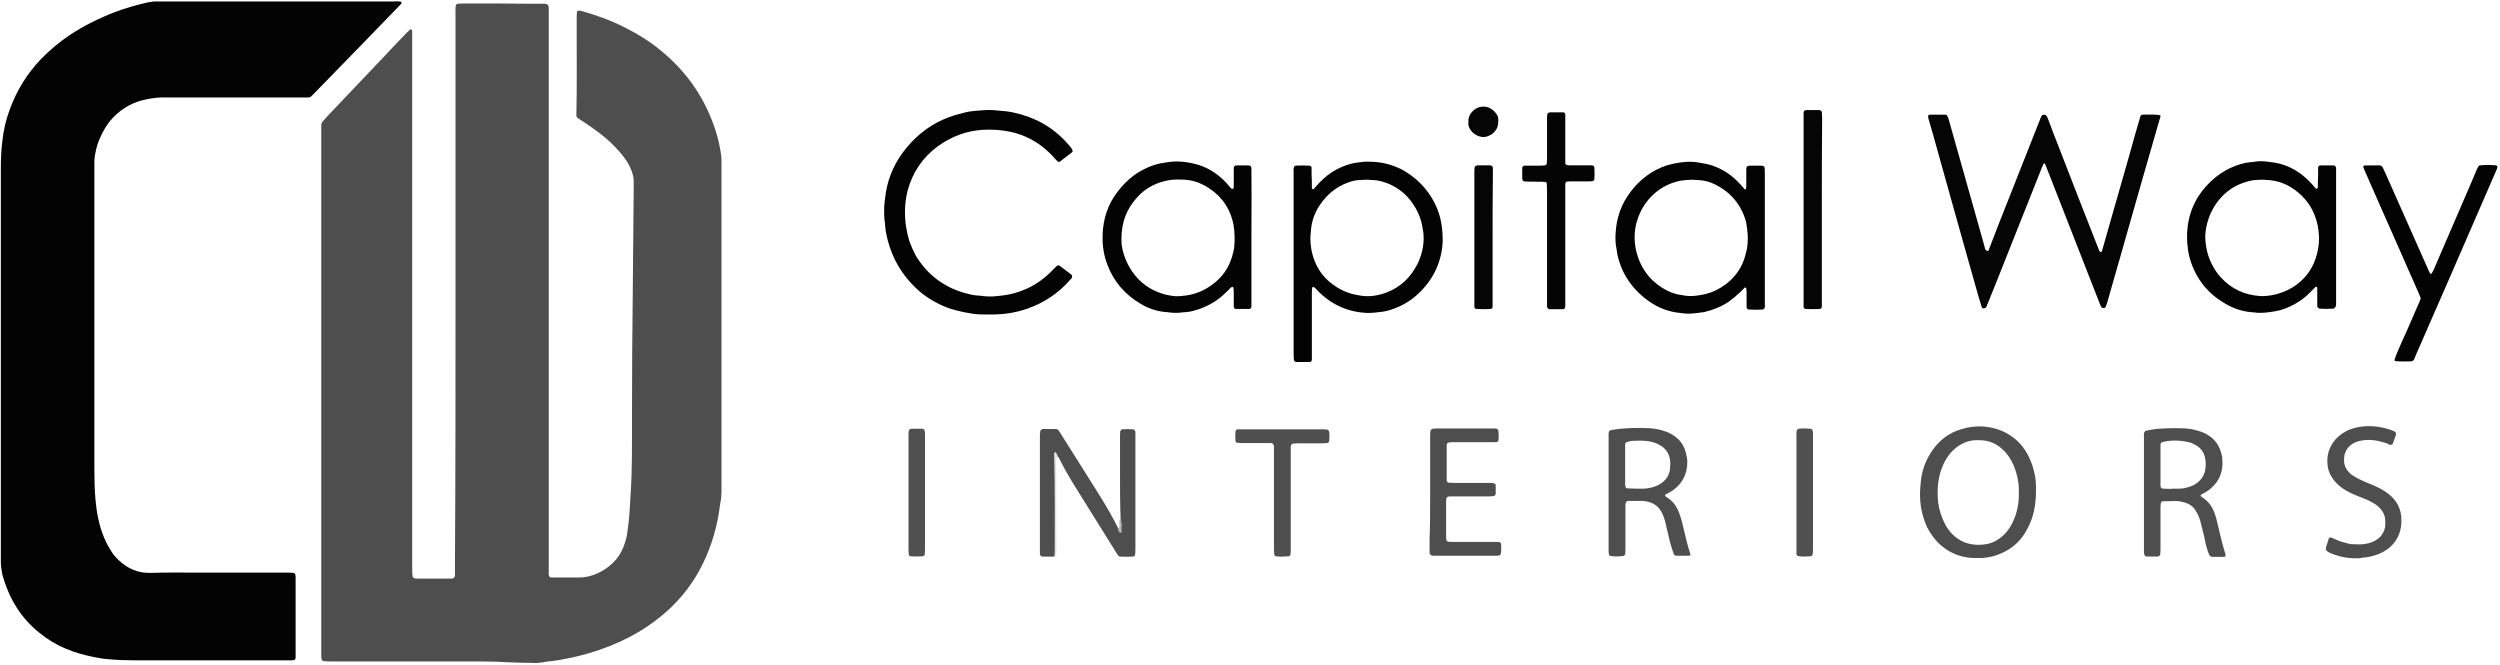 <?xml version="1.0" encoding="UTF-8"?> <svg xmlns="http://www.w3.org/2000/svg" width="188" height="50" viewBox="0 0 188 50" fill="none"><g clip-path="url(#clip0_180_24)"><path d="M34.256 21.789C34.256 14.892 34.256 8.017 34.256 1.121C34.256 0.884 34.234 0.647 34.277 0.41C34.277 0.367 34.363 0.28 34.406 0.28C34.577 0.28 34.749 0.259 34.92 0.259C36.528 0.259 38.114 0.259 39.722 0.28C40.108 0.28 40.494 0.28 40.88 0.28C40.944 0.28 41.008 0.28 41.073 0.302C41.158 0.302 41.244 0.388 41.244 0.453C41.244 0.517 41.266 0.582 41.266 0.647C41.266 0.862 41.266 1.078 41.266 1.293C41.266 15.022 41.266 28.772 41.266 42.5C41.266 42.737 41.266 42.974 41.266 43.211C41.266 43.341 41.351 43.427 41.459 43.427C42.145 43.427 42.852 43.427 43.538 43.427C44.138 43.427 44.696 43.255 45.21 42.974C46.089 42.5 46.689 41.789 46.989 40.841C47.054 40.647 47.096 40.474 47.139 40.28C47.204 39.892 47.246 39.505 47.289 39.117C47.354 38.492 47.375 37.867 47.418 37.242C47.547 35.323 47.525 33.427 47.525 31.509C47.525 28.125 47.547 24.72 47.59 21.336C47.611 18.923 47.632 16.509 47.654 14.095C47.654 13.987 47.654 13.88 47.654 13.772C47.675 13.319 47.547 12.91 47.354 12.522C47.246 12.285 47.096 12.069 46.946 11.854C46.732 11.573 46.518 11.315 46.26 11.056C45.767 10.539 45.21 10.086 44.631 9.677C44.245 9.397 43.838 9.138 43.452 8.879C43.388 8.836 43.367 8.772 43.345 8.729C43.345 8.707 43.345 8.686 43.345 8.664C43.345 8.621 43.345 8.578 43.345 8.535C43.388 6.573 43.367 4.612 43.367 2.673C43.367 2.198 43.367 1.724 43.367 1.229C43.367 1.121 43.388 1.013 43.388 0.905C43.388 0.841 43.474 0.798 43.517 0.798C43.602 0.798 43.688 0.819 43.774 0.841C44.846 1.142 45.875 1.509 46.861 2.004C47.868 2.5 48.833 3.082 49.712 3.815C51.684 5.431 53.056 7.436 53.828 9.871C54.02 10.474 54.149 11.078 54.235 11.703C54.256 11.81 54.256 11.918 54.256 12.026C54.256 12.198 54.256 12.371 54.256 12.543C54.256 20.539 54.256 28.535 54.256 36.53C54.256 36.681 54.256 36.832 54.256 36.983C54.256 37.177 54.235 37.371 54.214 37.565C54.192 37.694 54.171 37.823 54.149 37.953C53.956 39.505 53.549 40.97 52.863 42.371C51.984 44.181 50.698 45.668 49.069 46.832C48.018 47.608 46.861 48.19 45.639 48.664C44.738 49.009 43.795 49.289 42.831 49.483C42.295 49.591 41.78 49.698 41.223 49.742C41.137 49.742 41.051 49.763 40.966 49.785C40.623 49.849 40.28 49.871 39.937 49.849C39.401 49.849 38.865 49.828 38.307 49.806C37.579 49.763 36.828 49.742 36.099 49.742C32.391 49.742 28.704 49.742 24.995 49.742C24.781 49.742 24.567 49.742 24.352 49.72C24.266 49.72 24.181 49.634 24.181 49.548C24.181 49.483 24.159 49.418 24.159 49.354C24.159 49.203 24.159 49.052 24.159 48.901C24.159 35.927 24.159 22.953 24.159 9.979C24.159 9.785 24.159 9.591 24.159 9.397C24.159 9.311 24.202 9.224 24.245 9.16C24.352 9.03 24.481 8.901 24.588 8.772C25.96 7.328 27.332 5.884 28.704 4.44C29.325 3.772 29.947 3.125 30.59 2.457C30.676 2.371 30.783 2.285 30.869 2.198C30.869 2.198 30.912 2.198 30.933 2.22C30.955 2.22 30.976 2.242 30.976 2.263C30.997 2.306 30.997 2.349 30.997 2.392C30.997 2.608 30.997 2.823 30.997 3.039C30.997 16.229 30.997 29.418 30.997 42.608C30.997 42.845 30.997 43.082 31.019 43.319C31.019 43.405 31.105 43.47 31.19 43.492C31.255 43.492 31.319 43.513 31.383 43.513C32.198 43.513 33.034 43.513 33.849 43.513C33.934 43.513 34.02 43.513 34.106 43.47C34.149 43.448 34.17 43.405 34.192 43.384C34.213 43.319 34.213 43.255 34.213 43.19C34.213 42.974 34.213 42.759 34.213 42.543C34.256 35.56 34.256 28.686 34.256 21.789Z" fill="#4E4E4E"></path><path d="M0.064 26.681C0.064 22.005 0.064 17.328 0.064 12.673C0.064 12.005 0.086 11.315 0.172 10.647C0.257 9.806 0.45 8.987 0.75 8.19C1.265 6.789 2.037 5.539 3.065 4.461C3.73 3.772 4.459 3.168 5.252 2.629C6.302 1.94 7.417 1.379 8.596 0.927C9.368 0.625 10.354 0.345 11.147 0.173C11.297 0.151 11.447 0.129 11.597 0.108C11.747 0.108 11.897 0.108 12.047 0.108C17.9 0.108 23.773 0.108 29.626 0.108C29.797 0.108 29.968 0.086 30.14 0.129C30.162 0.129 30.162 0.151 30.183 0.173C30.183 0.194 30.204 0.216 30.204 0.237C30.14 0.302 30.097 0.367 30.033 0.431C27.911 2.629 25.767 4.828 23.645 7.004C23.559 7.091 23.495 7.155 23.409 7.242C23.366 7.285 23.302 7.306 23.237 7.328C23.023 7.328 22.809 7.328 22.594 7.328C19.379 7.328 16.142 7.328 12.926 7.328C12.776 7.328 12.626 7.328 12.476 7.328C12.005 7.306 11.533 7.371 11.061 7.457C10.054 7.651 9.196 8.104 8.489 8.858C8.039 9.332 7.717 9.892 7.46 10.517C7.353 10.755 7.288 11.013 7.224 11.25C7.16 11.552 7.096 11.854 7.096 12.155C7.096 12.306 7.096 12.457 7.096 12.608C7.096 20.173 7.096 27.737 7.096 35.302C7.096 36.056 7.117 36.832 7.181 37.586C7.267 38.535 7.439 39.483 7.803 40.367C7.974 40.798 8.189 41.185 8.446 41.574C8.596 41.789 8.768 41.983 8.961 42.155C9.625 42.78 10.397 43.104 11.319 43.082C12.498 43.039 13.698 43.06 14.877 43.06C17.085 43.06 19.293 43.06 21.501 43.06C21.694 43.06 21.887 43.06 22.08 43.082C22.123 43.082 22.209 43.168 22.209 43.211C22.209 43.255 22.23 43.298 22.23 43.341C22.23 45.367 22.23 47.392 22.23 49.397C22.23 49.569 22.209 49.655 21.951 49.655C21.758 49.655 21.565 49.655 21.372 49.655C19.057 49.655 16.742 49.655 14.427 49.655C12.969 49.655 11.533 49.655 10.075 49.655C9.432 49.655 8.768 49.634 8.125 49.569C7.782 49.548 7.439 49.483 7.096 49.418C6.345 49.267 5.616 49.073 4.93 48.772C4.202 48.47 3.537 48.06 2.937 47.565C1.651 46.53 0.793 45.194 0.3 43.621C0.257 43.47 0.214 43.341 0.172 43.19C0.107 42.867 0.064 42.543 0.064 42.22C0.064 37.996 0.064 33.793 0.064 29.569C0.064 28.578 0.064 27.63 0.064 26.681Z" fill="#030303"></path><path d="M74.15 8.276C74.535 8.254 74.814 8.297 75.093 8.319C75.479 8.341 75.865 8.384 76.25 8.47C77.815 8.815 79.166 9.547 80.238 10.754C80.388 10.905 80.538 11.078 80.645 11.272C80.666 11.315 80.666 11.422 80.624 11.444C80.323 11.681 80.002 11.918 79.702 12.155C79.659 12.198 79.573 12.177 79.53 12.134C79.487 12.091 79.445 12.047 79.402 12.004C79.23 11.81 79.059 11.616 78.866 11.444C78.051 10.668 77.086 10.151 75.993 9.914C75.286 9.763 74.578 9.72 73.871 9.763C72.628 9.849 71.513 10.28 70.505 11.013C69.369 11.854 68.619 12.974 68.254 14.332C68.147 14.763 68.083 15.172 68.062 15.625C68.04 16.078 68.062 16.53 68.126 16.983C68.19 17.392 68.276 17.802 68.405 18.19C68.533 18.535 68.683 18.879 68.855 19.203C69.712 20.625 70.934 21.573 72.52 22.026C72.82 22.112 73.142 22.198 73.464 22.22C73.614 22.22 73.764 22.241 73.914 22.263C74.278 22.306 74.643 22.306 75.007 22.263C75.136 22.241 75.264 22.241 75.393 22.22C75.993 22.155 76.572 21.983 77.129 21.746C77.858 21.422 78.48 20.991 79.037 20.431C79.166 20.302 79.316 20.151 79.445 20.022C79.509 19.957 79.616 19.935 79.68 19.979C79.98 20.194 80.259 20.431 80.559 20.647C80.645 20.711 80.645 20.819 80.581 20.927C80.559 20.948 80.559 20.97 80.538 20.97C79.637 22.026 78.544 22.759 77.258 23.211C76.508 23.47 75.715 23.621 74.9 23.642C74.493 23.664 74.085 23.642 73.678 23.642C73.035 23.621 71.899 23.384 71.213 23.125C70.334 22.78 69.541 22.306 68.876 21.66C67.826 20.668 67.118 19.461 66.754 18.06C66.668 17.694 66.582 17.349 66.561 16.961C66.561 16.832 66.54 16.703 66.518 16.573C66.475 16.121 66.475 15.668 66.518 15.216C66.54 15.108 66.54 15 66.561 14.892C66.69 13.664 67.118 12.543 67.847 11.53C68.662 10.409 69.691 9.526 70.977 8.966C71.47 8.75 71.984 8.599 72.52 8.47C73.078 8.319 73.656 8.319 74.15 8.276Z" fill="#030303"></path><path d="M181.033 24.785C181.312 24.138 181.59 23.513 181.869 22.867C181.912 22.737 181.976 22.63 182.019 22.5C182.041 22.457 182.041 22.414 182.019 22.371C181.976 22.242 181.912 22.134 181.869 22.005C180.669 19.267 179.447 16.53 178.246 13.793C178.075 13.405 177.903 12.996 177.732 12.608C177.689 12.522 177.753 12.436 177.86 12.436C178.225 12.436 178.589 12.436 178.954 12.436C179.039 12.436 179.125 12.5 179.168 12.565C179.232 12.694 179.297 12.845 179.361 12.974C180.433 15.388 181.505 17.802 182.577 20.216C182.619 20.345 182.684 20.453 182.748 20.561C182.748 20.582 182.791 20.604 182.791 20.604C182.834 20.582 182.855 20.561 182.877 20.539C182.919 20.474 182.962 20.388 183.005 20.302C183.777 18.513 184.549 16.724 185.32 14.936C185.621 14.224 185.942 13.513 186.242 12.78C186.285 12.673 186.328 12.586 186.392 12.5C186.392 12.479 186.414 12.457 186.435 12.457C186.457 12.436 186.478 12.436 186.499 12.436C186.907 12.393 187.314 12.393 187.721 12.436C187.743 12.457 187.807 12.5 187.807 12.522C187.807 12.586 187.786 12.651 187.764 12.716C187.507 13.298 187.271 13.858 187.014 14.44C185.256 18.492 183.498 22.543 181.719 26.595C181.655 26.724 181.612 26.875 181.548 27.005C181.505 27.112 181.419 27.177 181.29 27.177C180.904 27.177 180.519 27.199 180.133 27.155C180.09 27.155 180.068 27.112 180.068 27.048C180.111 26.918 180.154 26.811 180.197 26.681C180.454 26.078 180.733 25.431 181.033 24.785Z" fill="#030303"></path><path d="M79.294 41.854C78.994 41.854 78.694 41.854 78.394 41.854C78.287 41.854 78.201 41.767 78.201 41.638C78.201 41.595 78.201 41.552 78.201 41.509C78.201 41.423 78.201 41.337 78.201 41.25C78.201 38.449 78.201 35.647 78.201 32.845C78.201 32.716 78.201 32.587 78.223 32.457C78.223 32.349 78.33 32.263 78.437 32.263C78.758 32.263 79.08 32.263 79.402 32.263C79.487 32.263 79.573 32.306 79.616 32.392C79.659 32.457 79.723 32.543 79.766 32.608C80.731 34.16 81.717 35.69 82.681 37.242C83.196 38.061 83.689 38.923 84.118 39.785C84.504 39.591 84.246 39.267 84.268 38.987C84.225 37.824 84.225 36.638 84.225 35.474C84.225 34.569 84.225 33.642 84.225 32.737C84.225 32.63 84.225 32.522 84.246 32.414C84.268 32.371 84.332 32.285 84.375 32.285C84.654 32.263 84.932 32.263 85.211 32.285C85.275 32.285 85.361 32.392 85.382 32.457C85.382 32.5 85.382 32.543 85.382 32.587C85.382 32.716 85.382 32.845 85.382 32.974C85.382 35.712 85.382 38.449 85.382 41.186C85.382 41.358 85.382 41.53 85.361 41.703C85.361 41.789 85.275 41.854 85.189 41.854C84.868 41.875 84.546 41.875 84.225 41.854C84.161 41.854 84.096 41.811 84.075 41.746C84.01 41.681 83.968 41.595 83.925 41.53C82.917 39.914 81.91 38.298 80.902 36.681C80.474 35.992 80.045 35.28 79.68 34.526C79.637 34.44 79.595 34.375 79.552 34.311C79.209 34.397 79.402 34.677 79.402 34.849C79.38 36.983 79.402 39.095 79.38 41.229C79.359 41.423 79.402 41.638 79.294 41.854Z" fill="#4E4E4E"></path><path d="M117.709 18.448C117.709 19.892 117.709 21.315 117.709 22.759C117.709 22.888 117.73 23.017 117.688 23.146C117.666 23.19 117.645 23.211 117.602 23.233C117.58 23.254 117.559 23.254 117.537 23.254C117.195 23.254 116.852 23.254 116.509 23.254C116.466 23.254 116.423 23.233 116.401 23.19C116.38 23.168 116.358 23.125 116.337 23.082C116.337 23.039 116.337 22.996 116.337 22.953C116.337 22.759 116.337 22.565 116.337 22.371C116.337 19.698 116.337 17.026 116.337 14.353C116.337 14.159 116.316 13.966 116.316 13.771C116.294 13.75 116.251 13.685 116.23 13.685C116.015 13.664 115.801 13.664 115.587 13.664C115.265 13.664 114.944 13.664 114.622 13.642C114.579 13.642 114.493 13.556 114.493 13.513C114.493 13.491 114.472 13.47 114.472 13.448C114.472 13.168 114.472 12.888 114.472 12.608C114.472 12.543 114.558 12.457 114.644 12.457C115.008 12.457 115.372 12.457 115.737 12.457C115.887 12.457 116.037 12.457 116.187 12.435C116.23 12.435 116.316 12.349 116.316 12.306C116.316 12.177 116.337 12.047 116.337 11.918C116.337 10.948 116.337 9.957 116.337 8.987C116.337 8.858 116.337 8.728 116.358 8.599C116.358 8.556 116.444 8.47 116.487 8.47C116.509 8.47 116.53 8.448 116.551 8.448C116.894 8.448 117.237 8.448 117.58 8.448C117.623 8.448 117.709 8.534 117.709 8.578C117.709 8.707 117.709 8.836 117.709 8.965C117.709 9.935 117.709 10.927 117.709 11.896C117.709 12.026 117.709 12.155 117.709 12.284C117.709 12.328 117.795 12.414 117.838 12.414C117.923 12.435 118.009 12.435 118.095 12.435C118.524 12.435 118.952 12.435 119.402 12.435C119.51 12.435 119.617 12.435 119.724 12.435C119.81 12.435 119.896 12.521 119.896 12.586C119.917 12.888 119.917 13.19 119.896 13.491C119.896 13.534 119.81 13.621 119.767 13.621C119.681 13.621 119.595 13.642 119.51 13.642C119.038 13.642 118.566 13.642 118.073 13.642C117.988 13.642 117.902 13.642 117.816 13.664C117.773 13.664 117.752 13.707 117.73 13.75C117.709 13.793 117.709 13.836 117.709 13.879C117.709 14.159 117.709 14.44 117.709 14.72C117.709 15.97 117.709 17.22 117.709 18.448Z" fill="#040404"></path><path d="M107.548 37.048C107.548 35.647 107.548 34.268 107.548 32.867C107.548 32.716 107.548 32.565 107.569 32.414C107.569 32.349 107.677 32.242 107.741 32.242C107.827 32.242 107.912 32.22 107.998 32.22C109.434 32.22 110.849 32.22 112.286 32.22C112.371 32.22 112.457 32.22 112.543 32.242C112.586 32.242 112.671 32.328 112.671 32.371C112.693 32.457 112.693 32.544 112.693 32.63C112.693 32.802 112.714 32.974 112.671 33.147C112.671 33.19 112.607 33.233 112.586 33.233C112.478 33.255 112.371 33.255 112.264 33.255C111.492 33.255 110.699 33.255 109.927 33.255C109.649 33.255 109.37 33.255 109.091 33.255C109.027 33.255 108.963 33.276 108.899 33.298C108.856 33.319 108.813 33.341 108.813 33.384C108.791 33.449 108.791 33.513 108.791 33.578C108.791 34.375 108.791 35.194 108.791 35.992C108.791 36.035 108.791 36.078 108.791 36.121C108.791 36.207 108.877 36.294 108.941 36.294C109.07 36.294 109.199 36.315 109.327 36.315C110.185 36.315 111.064 36.315 111.921 36.315C112.05 36.315 112.178 36.315 112.307 36.337C112.393 36.337 112.478 36.423 112.478 36.487C112.478 36.703 112.478 36.919 112.478 37.134C112.478 37.199 112.393 37.306 112.328 37.306C112.221 37.306 112.114 37.328 112.007 37.328C111.171 37.328 110.313 37.328 109.477 37.328C109.327 37.328 109.177 37.328 109.027 37.328C108.984 37.328 108.941 37.349 108.899 37.349C108.856 37.349 108.77 37.436 108.77 37.479C108.77 37.544 108.748 37.608 108.748 37.673C108.748 38.578 108.748 39.505 108.748 40.41C108.748 40.474 108.748 40.539 108.77 40.604C108.77 40.647 108.856 40.733 108.899 40.733C109.006 40.733 109.113 40.755 109.22 40.755C110.206 40.755 111.214 40.755 112.2 40.755C112.393 40.755 112.586 40.733 112.779 40.776C112.821 40.776 112.843 40.819 112.864 40.862C112.886 40.906 112.886 40.949 112.886 40.992C112.886 41.207 112.907 41.423 112.864 41.638C112.864 41.681 112.779 41.768 112.736 41.768C112.693 41.768 112.65 41.789 112.607 41.789C110.999 41.789 109.413 41.789 107.805 41.789C107.741 41.789 107.677 41.789 107.612 41.746C107.569 41.724 107.548 41.681 107.527 41.66C107.505 41.595 107.505 41.531 107.505 41.466C107.505 41.143 107.505 40.819 107.505 40.496C107.548 39.397 107.548 38.212 107.548 37.048Z" fill="#4E4E4E"></path><path d="M177.282 41.983C176.553 42.005 175.867 41.854 175.202 41.574C175.117 41.53 175.052 41.487 174.988 41.444C174.945 41.401 174.902 41.337 174.902 41.272C174.902 41.229 174.902 41.186 174.924 41.142C174.988 40.927 175.052 40.733 175.117 40.517C175.138 40.431 175.245 40.388 175.331 40.431C175.438 40.474 175.524 40.517 175.631 40.561C175.931 40.712 176.274 40.798 176.617 40.884C176.767 40.927 176.917 40.927 177.067 40.927C177.325 40.949 177.582 40.949 177.839 40.905C178.203 40.862 178.546 40.733 178.847 40.496C179.082 40.324 179.211 40.087 179.318 39.806C179.34 39.742 179.34 39.677 179.361 39.612C179.382 39.418 179.382 39.224 179.361 39.03C179.34 38.772 179.232 38.535 179.061 38.319C178.889 38.104 178.697 37.953 178.461 37.824C178.182 37.651 177.882 37.522 177.582 37.414C177.432 37.349 177.303 37.306 177.153 37.242C176.832 37.112 176.531 36.962 176.231 36.767C175.995 36.617 175.781 36.423 175.588 36.207C175.31 35.884 175.117 35.517 175.052 35.108C174.924 34.332 175.117 33.642 175.631 33.039C175.931 32.716 176.274 32.479 176.681 32.306C177.089 32.155 177.517 32.069 177.946 32.048C178.546 32.026 179.147 32.112 179.725 32.306C179.854 32.349 179.961 32.414 180.09 32.457C180.154 32.479 180.197 32.608 180.176 32.694C180.09 32.91 180.026 33.147 179.94 33.362C179.918 33.427 179.79 33.47 179.725 33.449C179.64 33.427 179.575 33.384 179.49 33.341C179.297 33.276 179.082 33.212 178.868 33.168C178.611 33.104 178.354 33.082 178.096 33.082C177.818 33.082 177.539 33.125 177.26 33.212C176.874 33.341 176.574 33.578 176.403 33.944C176.36 34.052 176.317 34.138 176.296 34.246C176.274 34.397 176.274 34.548 176.274 34.699C176.296 35.043 176.446 35.324 176.681 35.561C176.832 35.712 177.024 35.819 177.217 35.927C177.475 36.078 177.753 36.186 178.032 36.315C178.246 36.401 178.482 36.487 178.697 36.595C178.954 36.703 179.19 36.854 179.425 37.005C179.575 37.112 179.747 37.242 179.876 37.371C180.326 37.824 180.562 38.362 180.583 39.009C180.583 39.117 180.583 39.224 180.583 39.332C180.54 40.13 180.197 40.798 179.575 41.272C179.361 41.423 179.147 41.552 178.889 41.66C178.482 41.811 178.075 41.918 177.625 41.94C177.539 41.983 177.41 41.983 177.282 41.983Z" fill="#4E4E4E"></path><path d="M137.002 15.711C137.002 17.974 137.002 20.215 137.002 22.479C137.002 22.672 137.002 22.866 137.002 23.06C137.002 23.147 136.916 23.233 136.852 23.233C136.488 23.254 136.123 23.254 135.759 23.233C135.716 23.233 135.63 23.147 135.63 23.104C135.63 22.91 135.63 22.715 135.63 22.522C135.63 20.366 135.63 18.233 135.63 16.078C135.63 13.729 135.63 11.379 135.63 9.052C135.63 8.858 135.63 8.664 135.63 8.47C135.63 8.362 135.716 8.276 135.844 8.276C136.166 8.276 136.488 8.276 136.809 8.276C136.831 8.276 136.852 8.276 136.873 8.297C136.916 8.297 137.002 8.384 137.002 8.427C137.002 8.578 137.024 8.728 137.024 8.879C137.002 11.142 137.002 13.427 137.002 15.711Z" fill="#050505"></path><path d="M97.065 37.673C97.065 38.858 97.065 40.065 97.065 41.25C97.065 41.401 97.065 41.552 97.044 41.703C97.044 41.746 96.958 41.832 96.915 41.832C96.594 41.854 96.272 41.875 95.951 41.832C95.908 41.832 95.822 41.746 95.822 41.703C95.822 41.574 95.801 41.444 95.801 41.315C95.801 40.28 95.801 39.224 95.801 38.19C95.801 36.81 95.801 35.41 95.801 34.03C95.801 33.88 95.801 33.729 95.801 33.578C95.801 33.427 95.715 33.319 95.565 33.319C95.393 33.319 95.222 33.319 95.05 33.319C94.493 33.319 93.936 33.319 93.357 33.319C93.25 33.319 93.142 33.298 93.035 33.298C92.993 33.298 92.907 33.211 92.907 33.168C92.885 32.931 92.885 32.694 92.907 32.457C92.907 32.371 92.993 32.285 93.078 32.285C93.1 32.285 93.121 32.285 93.142 32.285C93.207 32.285 93.271 32.285 93.335 32.285C95.415 32.285 97.473 32.285 99.552 32.285C99.638 32.285 99.724 32.306 99.809 32.306C99.852 32.306 99.938 32.392 99.938 32.435C99.938 32.457 99.959 32.479 99.959 32.5C99.981 32.716 99.981 32.931 99.959 33.147C99.959 33.233 99.874 33.319 99.809 33.319C99.681 33.319 99.552 33.341 99.424 33.341C98.802 33.341 98.18 33.341 97.537 33.341C97.43 33.341 97.323 33.362 97.216 33.362C97.173 33.362 97.087 33.449 97.087 33.492C97.044 33.621 97.065 33.75 97.065 33.88C97.065 35.108 97.065 36.401 97.065 37.673Z" fill="#4F4F4F"></path><path d="M112.243 17.845C112.243 19.44 112.243 21.056 112.243 22.651C112.243 22.802 112.243 22.953 112.243 23.104C112.243 23.147 112.157 23.233 112.114 23.233C111.75 23.255 111.385 23.255 111.021 23.233C110.935 23.233 110.871 23.147 110.871 23.061C110.871 22.931 110.871 22.802 110.871 22.673C110.871 19.44 110.871 16.207 110.871 12.974C110.871 12.845 110.871 12.716 110.892 12.586C110.892 12.543 110.978 12.457 111.021 12.457C111.042 12.457 111.064 12.435 111.085 12.435C111.407 12.435 111.728 12.435 112.05 12.435C112.178 12.435 112.264 12.522 112.264 12.63C112.264 12.823 112.264 13.017 112.264 13.211C112.243 14.763 112.243 16.293 112.243 17.845Z" fill="#050505"></path><path d="M69.562 37.026C69.562 38.427 69.562 39.849 69.562 41.25C69.562 41.401 69.541 41.552 69.541 41.703C69.541 41.746 69.455 41.811 69.412 41.832C69.026 41.854 68.683 41.854 68.448 41.832C68.405 41.832 68.383 41.789 68.362 41.746C68.362 41.724 68.34 41.703 68.34 41.681C68.34 41.574 68.319 41.466 68.319 41.358C68.319 38.492 68.319 35.625 68.319 32.781C68.319 32.651 68.319 32.522 68.34 32.393C68.34 32.349 68.426 32.263 68.469 32.263C68.49 32.263 68.512 32.242 68.533 32.242C68.812 32.242 69.091 32.242 69.369 32.242C69.455 32.242 69.541 32.328 69.541 32.414C69.541 32.479 69.562 32.543 69.562 32.608C69.562 32.781 69.562 32.953 69.562 33.125C69.562 34.44 69.562 35.733 69.562 37.026Z" fill="#505050"></path><path d="M136.338 37.048C136.338 38.384 136.338 39.742 136.338 41.078C136.338 41.272 136.338 41.466 136.316 41.66C136.316 41.746 136.23 41.832 136.166 41.832C135.845 41.854 135.523 41.875 135.201 41.811C135.159 41.811 135.137 41.767 135.116 41.724C135.094 41.681 135.094 41.638 135.094 41.595C135.094 41.444 135.094 41.293 135.094 41.143C135.094 38.384 135.094 35.625 135.094 32.888C135.094 32.716 135.073 32.543 135.116 32.371C135.116 32.328 135.201 32.263 135.244 32.242C135.544 32.199 135.845 32.22 136.145 32.242C136.23 32.242 136.316 32.328 136.316 32.414C136.316 32.479 136.338 32.543 136.338 32.608C136.338 32.781 136.338 32.953 136.338 33.125C136.338 34.44 136.338 35.733 136.338 37.048Z" fill="#505050"></path><path d="M112.671 9.16C112.65 9.267 112.65 9.375 112.629 9.483C112.607 9.548 112.586 9.612 112.564 9.655C112.414 9.936 112.2 10.13 111.9 10.237C111.685 10.323 111.471 10.323 111.257 10.259C110.978 10.173 110.764 10.022 110.592 9.785C110.485 9.612 110.399 9.44 110.421 9.246C110.421 9.203 110.421 9.16 110.421 9.117C110.399 8.599 110.849 8.168 111.235 8.061C111.642 7.953 112.007 8.039 112.307 8.319C112.393 8.384 112.457 8.47 112.521 8.556C112.607 8.664 112.65 8.772 112.671 8.923C112.671 8.966 112.671 9.052 112.671 9.16Z" fill="#050505"></path><path d="M79.294 41.854C79.294 41.703 79.316 41.552 79.316 41.401C79.316 39.052 79.337 36.703 79.273 34.354C79.273 34.246 79.251 34.138 79.294 34.03C79.294 34.009 79.337 34.009 79.359 34.009C79.38 34.009 79.402 34.009 79.402 34.03C79.466 34.117 79.53 34.203 79.53 34.31C79.466 34.375 79.423 34.44 79.423 34.548C79.423 34.655 79.423 34.763 79.423 34.871C79.423 36.983 79.423 39.095 79.444 41.207C79.444 41.358 79.444 41.509 79.444 41.66C79.423 41.746 79.359 41.81 79.294 41.854Z" fill="#DFE2E2"></path><path d="M84.246 38.966C84.268 39.031 84.311 39.074 84.311 39.138C84.332 39.418 84.353 39.699 84.353 39.979C84.353 40.043 84.332 40.065 84.268 40.065C84.225 40.065 84.203 40.043 84.161 40C84.096 39.936 84.075 39.849 84.075 39.763C84.139 39.72 84.182 39.677 84.182 39.612C84.182 39.483 84.182 39.354 84.182 39.224C84.203 39.138 84.203 39.052 84.246 38.966Z" fill="#B4B2B2"></path><path d="M162.34 8.642C161.933 8.599 161.526 8.621 161.118 8.621C161.054 8.621 161.011 8.664 160.968 8.728C160.947 8.771 160.925 8.815 160.925 8.858C160.668 9.72 160.432 10.56 160.197 11.422C159.661 13.297 159.125 15.172 158.589 17.047C158.417 17.651 158.246 18.254 158.074 18.858C158.053 18.901 158.031 18.922 158.01 18.965C158.01 18.965 157.967 18.944 157.946 18.944C157.881 18.901 157.86 18.858 157.839 18.793C156.831 16.228 155.823 13.664 154.837 11.099C154.559 10.409 154.301 9.72 154.044 9.03C154.001 8.901 153.958 8.793 153.873 8.685C153.83 8.621 153.637 8.599 153.573 8.664C153.487 8.771 153.444 8.879 153.401 9.009C152.372 11.638 151.322 14.246 150.293 16.875C150.036 17.543 149.778 18.211 149.521 18.879C149.478 18.879 149.435 18.879 149.414 18.858C149.371 18.815 149.328 18.793 149.285 18.75C149.264 18.685 149.264 18.621 149.242 18.556C149.049 17.845 148.835 17.134 148.642 16.422C147.935 13.922 147.227 11.401 146.52 8.901C146.498 8.836 146.477 8.771 146.434 8.728C146.413 8.664 146.37 8.621 146.284 8.621C145.898 8.621 145.512 8.621 145.127 8.621C145.105 8.621 145.084 8.642 145.062 8.642C145.019 8.642 144.998 8.685 144.998 8.728C144.998 8.793 144.998 8.858 145.019 8.922C145.127 9.31 145.255 9.72 145.362 10.108C145.898 12.026 146.434 13.944 146.97 15.862C147.57 17.974 148.149 20.086 148.749 22.177C148.835 22.5 148.942 22.802 149.028 23.103C149.049 23.146 149.135 23.211 149.178 23.19C149.242 23.19 149.307 23.168 149.35 23.103C149.392 23.06 149.414 22.996 149.435 22.931C149.671 22.328 149.928 21.724 150.164 21.121C151.279 18.297 152.415 15.474 153.53 12.651C153.573 12.543 153.615 12.457 153.658 12.349C153.68 12.306 153.723 12.284 153.744 12.284C153.766 12.284 153.766 12.306 153.787 12.328C153.83 12.457 153.894 12.565 153.937 12.694C155.073 15.582 156.188 18.47 157.324 21.358C157.538 21.896 157.753 22.457 157.967 22.996C157.989 23.039 158.01 23.082 158.031 23.103C158.074 23.146 158.139 23.168 158.203 23.168C158.267 23.168 158.332 23.125 158.353 23.06C158.396 22.953 158.417 22.866 158.46 22.759C158.825 21.509 159.168 20.259 159.532 19.009C160.025 17.284 160.518 15.539 161.011 13.815C161.461 12.241 161.911 10.69 162.362 9.116C162.405 8.965 162.469 8.836 162.469 8.685C162.426 8.685 162.405 8.664 162.34 8.642Z" fill="#050505"></path><path d="M108.384 16.767C108.298 16.25 108.127 15.754 107.891 15.28C107.355 14.224 106.562 13.405 105.554 12.823C105.34 12.694 105.083 12.586 104.847 12.5C104.183 12.242 103.518 12.155 102.811 12.155C102.575 12.155 102.339 12.198 102.103 12.22C101.546 12.285 101.01 12.479 100.517 12.737C100.024 12.996 99.574 13.362 99.188 13.772C99.059 13.922 98.93 14.052 98.802 14.203C98.759 14.246 98.716 14.246 98.695 14.203C98.673 14.181 98.652 14.181 98.652 14.16C98.652 13.793 98.652 13.427 98.63 13.06C98.63 12.91 98.63 12.759 98.63 12.608C98.63 12.522 98.545 12.457 98.459 12.457C98.116 12.435 97.773 12.435 97.43 12.457C97.387 12.457 97.301 12.543 97.301 12.586C97.258 12.716 97.28 12.845 97.28 12.974C97.28 15.259 97.28 17.543 97.28 19.828C97.28 22.047 97.28 24.267 97.28 26.466C97.28 26.66 97.28 26.854 97.301 27.047C97.301 27.134 97.387 27.22 97.473 27.22C97.816 27.22 98.159 27.22 98.502 27.22C98.588 27.22 98.652 27.134 98.652 27.047C98.652 26.875 98.652 26.703 98.652 26.53C98.652 25.043 98.652 23.578 98.652 22.091C98.652 21.94 98.652 21.789 98.673 21.638C98.673 21.616 98.695 21.616 98.716 21.595C98.738 21.595 98.759 21.573 98.781 21.573C98.952 21.681 99.059 21.832 99.209 21.983C100.238 22.974 101.46 23.491 102.875 23.535C103.154 23.535 103.432 23.513 103.711 23.47C104.29 23.427 104.847 23.233 105.383 22.974C106.176 22.586 106.819 22.004 107.355 21.315C108.063 20.388 108.427 19.332 108.491 18.19C108.491 17.716 108.47 17.241 108.384 16.767ZM106.969 18.772C106.862 19.289 106.669 19.763 106.39 20.216C105.812 21.164 104.997 21.789 103.925 22.112C103.389 22.263 102.832 22.328 102.253 22.22C101.653 22.134 101.074 21.94 100.56 21.616C99.638 21.056 99.016 20.259 98.716 19.203C98.566 18.664 98.502 18.104 98.566 17.522C98.566 17.435 98.588 17.349 98.588 17.263C98.652 16.573 98.888 15.948 99.273 15.388C99.788 14.634 100.453 14.073 101.31 13.75C101.632 13.621 101.975 13.535 102.318 13.535C102.468 13.535 102.618 13.513 102.811 13.513C103.003 13.535 103.239 13.535 103.475 13.556C103.818 13.599 104.14 13.707 104.461 13.836C105.147 14.138 105.726 14.591 106.155 15.194C106.605 15.797 106.884 16.466 106.991 17.22C107.098 17.737 107.076 18.254 106.969 18.772Z" fill="#030303"></path><path d="M132.715 22.823C132.715 21.142 132.715 19.483 132.715 17.802C132.715 16.185 132.715 14.591 132.715 12.974C132.715 12.845 132.715 12.716 132.693 12.586C132.693 12.543 132.65 12.5 132.608 12.5C132.565 12.479 132.522 12.457 132.479 12.457C132.2 12.457 131.922 12.457 131.643 12.457C131.343 12.457 131.321 12.565 131.321 12.759C131.321 13.147 131.321 13.535 131.321 13.922C131.321 14.009 131.321 14.095 131.3 14.181C131.3 14.203 131.279 14.224 131.279 14.224C131.236 14.267 131.193 14.246 131.171 14.203C131.043 14.052 130.914 13.901 130.785 13.772C130.25 13.19 129.606 12.759 128.856 12.479C128.492 12.349 128.106 12.285 127.72 12.22C127.098 12.112 126.455 12.177 125.855 12.306C125.233 12.435 124.655 12.672 124.119 13.017C123.433 13.47 122.875 14.03 122.425 14.698C122.082 15.194 121.825 15.754 121.675 16.358C121.546 16.832 121.503 17.306 121.482 17.78C121.482 18.017 121.482 18.254 121.525 18.491C121.546 18.578 121.546 18.664 121.568 18.75C121.611 19.224 121.761 19.677 121.932 20.129C122.361 21.142 123.025 21.94 123.904 22.586C124.633 23.125 125.448 23.448 126.348 23.535C126.412 23.535 126.477 23.556 126.541 23.556C127.077 23.642 127.613 23.535 128.149 23.47C128.813 23.319 129.435 23.06 129.992 22.694C130.292 22.479 130.571 22.241 130.85 21.983C130.978 21.854 131.086 21.746 131.214 21.616C131.214 21.616 131.257 21.616 131.279 21.638C131.3 21.638 131.321 21.66 131.321 21.681C131.321 21.767 131.343 21.854 131.343 21.94C131.343 22.328 131.343 22.716 131.343 23.104C131.343 23.19 131.429 23.276 131.514 23.276C131.857 23.297 132.2 23.297 132.543 23.276C132.565 23.276 132.586 23.254 132.608 23.254C132.65 23.233 132.672 23.211 132.693 23.168C132.736 23.039 132.715 22.91 132.715 22.823ZM131.364 18.729C131.279 19.138 131.171 19.526 131 19.892C130.7 20.517 130.271 21.013 129.714 21.422C129.263 21.746 128.792 21.983 128.256 22.112C127.677 22.241 127.12 22.328 126.52 22.198C125.941 22.134 125.426 21.918 124.955 21.616C124.462 21.293 124.033 20.905 123.711 20.41C123.433 20 123.218 19.547 123.09 19.052C122.918 18.427 122.875 17.78 122.983 17.112C123.111 16.444 123.368 15.819 123.754 15.28C124.333 14.483 125.083 13.944 126.048 13.664C126.434 13.556 126.82 13.535 127.248 13.513C127.441 13.535 127.677 13.535 127.913 13.556C128.256 13.599 128.599 13.685 128.899 13.836C130.121 14.418 130.914 15.345 131.3 16.66C131.429 17.349 131.493 18.039 131.364 18.729Z" fill="#030303"></path><path d="M175.674 22.737C175.674 21.099 175.674 19.483 175.674 17.845C175.674 16.401 175.674 14.979 175.674 13.535C175.674 13.255 175.674 12.974 175.674 12.694C175.674 12.522 175.61 12.436 175.46 12.436C175.159 12.436 174.859 12.436 174.559 12.436C174.538 12.436 174.516 12.436 174.495 12.436C174.409 12.436 174.323 12.522 174.323 12.586C174.323 12.996 174.323 13.405 174.302 13.815C174.302 13.923 174.323 14.03 174.281 14.138C174.281 14.16 174.259 14.181 174.238 14.181C174.216 14.181 174.195 14.203 174.173 14.203C174.066 14.095 173.98 13.987 173.873 13.858C173.616 13.578 173.359 13.341 173.059 13.104C172.394 12.608 171.644 12.285 170.808 12.198C170.701 12.177 170.593 12.177 170.486 12.155C170.186 12.112 169.886 12.112 169.586 12.155C169.457 12.177 169.329 12.198 169.2 12.198C168.728 12.242 168.278 12.392 167.828 12.586C166.713 13.06 165.62 14.095 165.063 15.216C164.634 16.056 164.463 16.94 164.463 17.867C164.463 18.017 164.484 18.168 164.484 18.319C164.505 18.448 164.527 18.578 164.527 18.707C164.57 19.052 164.655 19.397 164.763 19.72C165.234 21.099 166.113 22.134 167.356 22.845C167.935 23.19 168.578 23.405 169.243 23.47C169.329 23.47 169.414 23.492 169.5 23.492C170.036 23.578 170.572 23.492 171.108 23.405C171.622 23.319 172.094 23.125 172.566 22.867C172.994 22.63 173.402 22.328 173.745 21.961C173.873 21.832 173.98 21.724 174.109 21.595C174.152 21.552 174.173 21.552 174.216 21.573C174.238 21.595 174.259 21.638 174.259 21.681C174.259 22.048 174.259 22.414 174.259 22.78C174.259 22.867 174.259 22.953 174.259 23.039C174.259 23.104 174.366 23.19 174.431 23.211C174.774 23.233 175.117 23.233 175.46 23.211C175.481 23.211 175.502 23.211 175.524 23.19C175.545 23.168 175.588 23.125 175.61 23.104C175.695 22.996 175.674 22.867 175.674 22.737ZM174.238 19.095C174.002 20.022 173.509 20.798 172.737 21.38C172.287 21.724 171.772 21.961 171.237 22.112C170.808 22.22 170.4 22.285 169.95 22.263C168.771 22.177 167.785 21.724 166.992 20.841C166.52 20.323 166.199 19.698 166.006 19.03C165.899 18.621 165.834 18.19 165.834 17.737C165.92 16.013 166.971 14.375 168.621 13.772C168.943 13.664 169.286 13.556 169.629 13.535C169.779 13.535 169.929 13.513 170.079 13.513C170.229 13.513 170.379 13.535 170.529 13.535C171.258 13.578 171.922 13.815 172.523 14.246C173.316 14.806 173.895 15.56 174.173 16.509C174.281 16.832 174.345 17.177 174.366 17.522C174.431 18.061 174.366 18.578 174.238 19.095Z" fill="#030303"></path><path d="M94.107 13.147C94.107 12.974 94.107 12.802 94.107 12.63C94.107 12.522 94 12.436 93.893 12.436C93.593 12.436 93.293 12.436 92.993 12.436C92.864 12.436 92.778 12.522 92.778 12.63C92.778 13.039 92.778 13.448 92.778 13.858C92.778 13.966 92.778 14.073 92.757 14.181C92.757 14.181 92.714 14.203 92.692 14.203C92.671 14.203 92.65 14.203 92.628 14.203C92.478 14.073 92.371 13.923 92.242 13.772C91.556 13.039 90.742 12.522 89.777 12.306C89.241 12.177 88.705 12.112 88.169 12.155C88.105 12.155 88.041 12.177 87.976 12.177C87.869 12.198 87.762 12.198 87.655 12.22C87.097 12.285 86.561 12.457 86.047 12.716C85.254 13.104 84.611 13.686 84.075 14.375C83.325 15.323 82.96 16.423 82.917 17.63C82.917 17.802 82.917 17.974 82.917 18.147C82.939 18.729 83.046 19.311 83.26 19.871C83.753 21.186 84.611 22.177 85.811 22.867C86.39 23.211 87.033 23.427 87.719 23.47C87.848 23.492 87.976 23.492 88.105 23.513C88.319 23.535 88.534 23.535 88.748 23.513C88.898 23.492 89.048 23.47 89.198 23.47C89.541 23.448 89.884 23.341 90.206 23.233C90.935 22.974 91.578 22.586 92.135 22.048C92.285 21.918 92.414 21.767 92.542 21.638C92.564 21.617 92.607 21.595 92.65 21.573C92.671 21.573 92.692 21.573 92.714 21.595C92.735 21.595 92.757 21.617 92.757 21.638C92.757 21.746 92.778 21.854 92.778 21.961C92.778 22.328 92.778 22.694 92.778 23.061C92.778 23.147 92.842 23.233 92.928 23.233C93.271 23.233 93.614 23.233 93.957 23.233C94.022 23.233 94.107 23.147 94.107 23.061C94.107 22.867 94.107 22.673 94.107 22.479C94.107 20.948 94.107 19.44 94.107 17.91C94.107 16.336 94.129 14.742 94.107 13.147ZM92.842 18.061C92.842 18.341 92.821 18.621 92.757 18.901C92.628 19.483 92.414 20.022 92.071 20.496C91.663 21.056 91.149 21.466 90.549 21.789C90.013 22.069 89.413 22.22 88.812 22.263C88.576 22.285 88.341 22.285 88.105 22.242C87.848 22.198 87.59 22.155 87.355 22.069C86.433 21.767 85.704 21.229 85.147 20.431C84.761 19.871 84.504 19.246 84.375 18.578C84.332 18.341 84.332 18.104 84.332 17.974C84.332 16.724 84.718 15.733 85.468 14.893C86.004 14.268 86.69 13.858 87.483 13.643C87.719 13.578 87.955 13.535 88.191 13.513C88.469 13.492 88.748 13.492 89.027 13.513C89.584 13.535 90.099 13.686 90.57 13.944C91.642 14.526 92.371 15.41 92.692 16.595C92.821 17.091 92.842 17.565 92.842 18.061Z" fill="#030303"></path><path d="M152.994 35.604C152.887 35.086 152.715 34.612 152.458 34.138C152.115 33.513 151.643 33.017 151.022 32.651C150.421 32.285 149.757 32.112 149.05 32.069C148.685 32.047 148.321 32.091 147.956 32.155C147.678 32.22 147.42 32.285 147.142 32.392C146.22 32.759 145.555 33.405 145.062 34.267C144.719 34.871 144.505 35.539 144.441 36.25C144.355 37.026 144.355 37.802 144.548 38.578C144.698 39.181 144.912 39.742 145.277 40.237C146.006 41.315 147.163 41.918 148.385 41.961C148.599 41.961 148.814 41.961 149.028 41.961C149.564 41.94 150.057 41.81 150.529 41.595C151.365 41.229 152.008 40.625 152.437 39.806C152.822 39.117 153.015 38.362 153.08 37.565C153.101 37.349 153.101 37.134 153.101 37.069C153.122 36.509 153.101 36.056 152.994 35.604ZM151.579 38.729C151.472 39.03 151.343 39.332 151.172 39.612C151 39.892 150.786 40.151 150.55 40.345C150.143 40.69 149.693 40.905 149.157 40.948C148.814 40.992 148.471 40.97 148.128 40.905C147.72 40.819 147.356 40.625 147.034 40.367C146.777 40.151 146.563 39.914 146.391 39.634C146.134 39.203 145.963 38.75 145.834 38.254C145.705 37.694 145.684 37.134 145.727 36.573C145.77 36.013 145.898 35.453 146.134 34.935C146.263 34.655 146.413 34.397 146.606 34.16C146.884 33.793 147.249 33.513 147.656 33.319C147.956 33.19 148.256 33.104 148.599 33.104C148.685 33.104 148.771 33.104 148.857 33.104C149.564 33.104 150.164 33.362 150.657 33.858C150.807 33.987 150.915 34.138 151.043 34.31C151.365 34.763 151.558 35.259 151.686 35.797C151.793 36.229 151.836 36.66 151.815 37.069C151.836 37.629 151.751 38.19 151.579 38.729Z" fill="#4E4E4E"></path><path d="M127.12 41.681C126.905 41.035 126.755 40.388 126.605 39.741C126.541 39.461 126.477 39.203 126.391 38.922C126.327 38.685 126.241 38.47 126.134 38.254C125.962 37.931 125.748 37.672 125.469 37.478C125.405 37.435 125.319 37.392 125.255 37.328C125.19 37.285 125.212 37.198 125.255 37.177C125.426 37.091 125.598 37.004 125.769 36.897C126.541 36.358 126.905 35.603 126.884 34.677C126.884 34.504 126.841 34.332 126.798 34.16C126.691 33.599 126.412 33.147 125.962 32.823C125.748 32.672 125.533 32.543 125.276 32.457C124.869 32.306 124.44 32.22 124.011 32.198C123.09 32.155 122.146 32.177 121.225 32.328C121.032 32.349 120.967 32.435 120.967 32.629C120.967 32.823 120.967 33.017 120.967 33.211C120.967 35.172 120.967 37.112 120.967 39.073C120.967 39.806 120.967 40.539 120.967 41.293C120.967 41.422 120.967 41.552 120.989 41.681C120.989 41.724 121.075 41.81 121.117 41.81C121.375 41.853 121.761 41.853 122.082 41.81C122.125 41.81 122.211 41.724 122.211 41.681C122.211 41.573 122.232 41.466 122.232 41.358C122.232 40.841 122.232 40.323 122.232 39.785C122.232 39.569 122.232 39.353 122.232 39.138C122.232 38.793 122.232 38.448 122.232 38.103C122.232 38.017 122.232 37.931 122.254 37.845C122.254 37.759 122.339 37.672 122.425 37.672C122.79 37.672 123.154 37.672 123.518 37.672C123.754 37.672 123.99 37.737 124.204 37.823C124.547 37.953 124.783 38.211 124.955 38.513C125.062 38.728 125.148 38.944 125.212 39.181C125.255 39.375 125.298 39.569 125.341 39.741C125.469 40.259 125.576 40.797 125.748 41.315C125.791 41.444 125.834 41.552 125.876 41.681C125.898 41.746 125.962 41.767 126.026 41.789C126.048 41.789 126.069 41.789 126.091 41.789C126.391 41.789 126.691 41.789 126.991 41.789C127.034 41.789 127.077 41.767 127.098 41.746C127.141 41.767 127.141 41.724 127.12 41.681ZM124.719 36.466C124.59 36.53 124.44 36.595 124.29 36.638C124.011 36.703 123.733 36.767 123.454 36.746C123.325 36.746 123.197 36.746 123.068 36.746C122.832 36.746 122.597 36.724 122.361 36.724C122.318 36.724 122.232 36.638 122.232 36.595C122.232 36.552 122.211 36.509 122.211 36.466C122.211 35.474 122.211 34.461 122.211 33.47C122.211 33.427 122.211 33.384 122.232 33.341C122.254 33.297 122.275 33.254 122.296 33.254C122.489 33.19 122.661 33.147 122.875 33.147C123.133 33.147 123.39 33.125 123.647 33.147C123.99 33.168 124.333 33.233 124.655 33.384C124.762 33.448 124.89 33.513 124.998 33.578C125.362 33.858 125.555 34.224 125.598 34.677C125.598 34.785 125.619 34.892 125.598 35C125.619 35.668 125.298 36.164 124.719 36.466Z" fill="#4E4E4E"></path><path d="M167.356 41.681C167.271 41.401 167.185 41.142 167.121 40.862C166.992 40.366 166.863 39.849 166.756 39.353C166.692 39.052 166.606 38.772 166.499 38.491C166.328 38.06 166.049 37.694 165.663 37.435C165.599 37.392 165.556 37.371 165.513 37.328C165.491 37.284 165.47 37.241 165.491 37.22C165.642 37.134 165.792 37.047 165.942 36.961C166.821 36.379 167.206 35.56 167.121 34.526C167.121 34.375 167.078 34.224 167.035 34.073C166.906 33.599 166.671 33.19 166.285 32.888C166.07 32.715 165.813 32.565 165.556 32.478C165.17 32.349 164.763 32.241 164.355 32.22C163.691 32.177 163.026 32.198 162.34 32.241C162.019 32.263 161.697 32.328 161.376 32.392C161.333 32.392 161.247 32.5 161.247 32.522C161.204 32.672 161.226 32.823 161.226 32.974C161.226 34.353 161.226 35.754 161.226 37.134C161.226 38.405 161.226 39.698 161.226 40.97C161.226 41.142 161.226 41.315 161.226 41.487C161.226 41.552 161.226 41.616 161.247 41.681C161.247 41.746 161.354 41.853 161.419 41.853C161.697 41.853 161.976 41.853 162.255 41.853C162.276 41.853 162.297 41.832 162.319 41.832C162.362 41.832 162.447 41.746 162.447 41.703C162.447 41.573 162.469 41.444 162.469 41.315C162.469 40.323 162.469 39.31 162.469 38.319C162.469 38.168 162.469 38.017 162.49 37.866C162.49 37.78 162.576 37.694 162.662 37.694C162.962 37.694 163.262 37.694 163.562 37.672C163.798 37.672 164.034 37.715 164.27 37.78C164.634 37.888 164.934 38.082 165.127 38.427C165.213 38.556 165.277 38.685 165.341 38.836C165.47 39.116 165.513 39.418 165.599 39.72C165.706 40.129 165.792 40.517 165.877 40.927C165.942 41.185 166.006 41.422 166.113 41.681C166.177 41.81 166.242 41.875 166.413 41.875C166.67 41.875 166.928 41.875 167.185 41.875C167.206 41.875 167.228 41.875 167.249 41.875C167.292 41.853 167.335 41.853 167.356 41.832C167.356 41.767 167.356 41.724 167.356 41.681ZM164.741 36.573C164.484 36.659 164.205 36.746 163.927 36.746C163.712 36.746 163.498 36.746 163.284 36.746C163.284 36.746 163.284 36.746 163.284 36.767C163.069 36.767 162.855 36.746 162.64 36.746C162.555 36.746 162.49 36.659 162.469 36.573C162.469 36.552 162.469 36.53 162.469 36.509C162.469 35.496 162.469 34.461 162.469 33.448C162.469 33.319 162.533 33.254 162.662 33.233C163.305 33.082 163.948 33.103 164.591 33.254C164.806 33.297 164.998 33.405 165.191 33.513C165.599 33.772 165.813 34.159 165.856 34.655C165.877 34.828 165.877 35 165.856 35.172C165.834 35.496 165.727 35.754 165.534 36.013C165.32 36.272 165.063 36.465 164.741 36.573Z" fill="#4E4E4E"></path></g><defs><clipPath id="clip0_180_24"><rect width="188" height="50" fill="white"></rect></clipPath></defs></svg> 